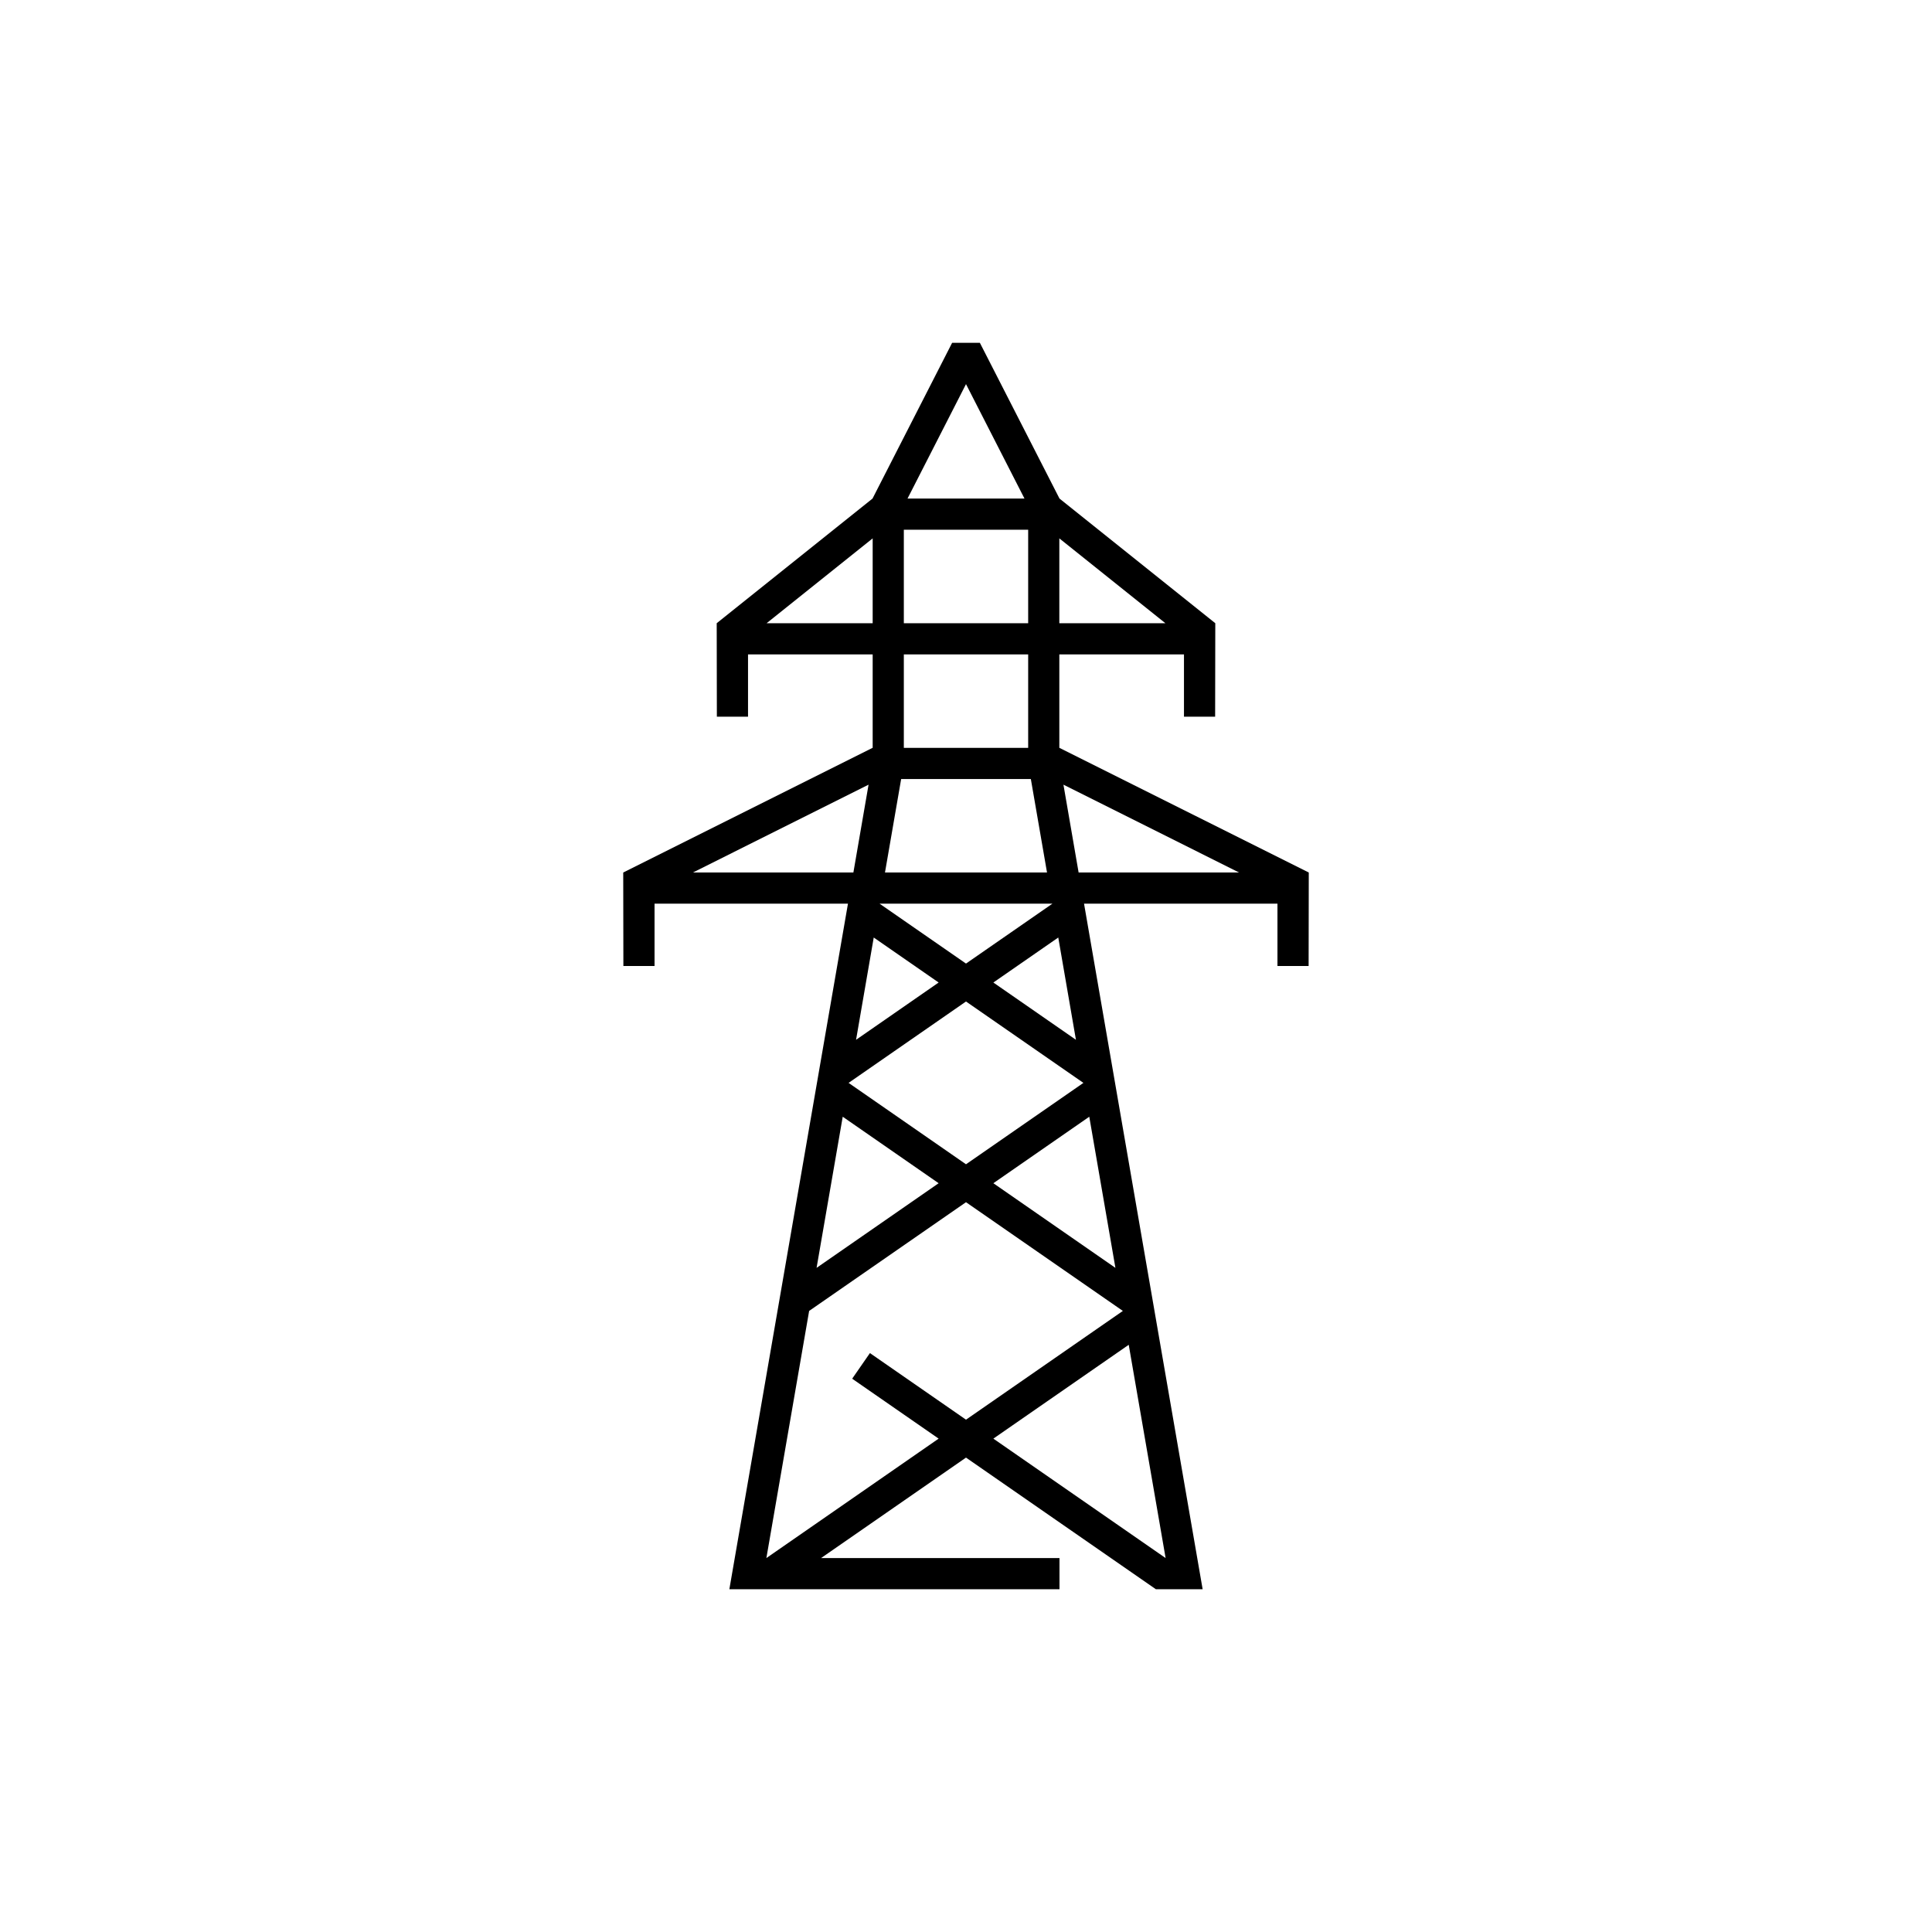 <svg width="62" height="62" viewBox="0 0 62 62" fill="none" xmlns="http://www.w3.org/2000/svg">
<g clip-path="url(#clip0_359_20848)">
<path d="M42 28L33.995 23.998V21H37.995V23H38.995L39 20L34 15.999L31.445 11.001H30.555L28 16L23 20L23.005 23H24.005V21H28.005V23.998L28 24L20 28L20.005 31H21.005V29H27.212L23.406 51H34V50H26.349L31 46.776L37.093 51H38.594L34.788 29H40.995V31H41.995L42 28ZM31 37.363L27.232 34.751L31 32.139L34.768 34.751V34.751L31 37.363ZM34.956 35.837L35.795 40.687L31.878 37.971L34.956 35.837ZM30.122 37.971L26.205 40.687L27.044 35.837L30.122 37.971ZM28.039 30.086L30.122 31.53L27.472 33.368L28.039 30.086ZM34.528 33.368L31.878 31.53L33.961 30.086L34.528 33.368ZM31 30.922L28.227 29H33.773L31 30.922ZM28.4 28L28.919 25H33.081L33.6 28H28.4ZM33.995 20V17.277L37.399 20H33.995ZM32.995 17V20H29.005V17H32.995ZM31 12.327L32.877 16H29.123L31 12.327ZM24.601 20L28.005 17.277V20H24.601ZM32.995 21V24H29.005V21H32.995ZM22.236 28L27.873 25.181L27.386 28H22.236ZM24.594 50L25.966 42.069L31 38.58L36.034 42.069L31 45.559L27.917 43.422L27.347 44.244L30.122 46.167L24.594 50ZM31.878 46.167L36.222 43.156L37.406 50L31.878 46.167ZM34.127 25.181L39.764 28H34.614L34.127 25.181Z" fill="#000000"/>
</g>
<defs>
<clipPath id="clip0_359_20848">
<rect width="62" height="62" fill="white"/>
</clipPath>
</defs>
</svg>
